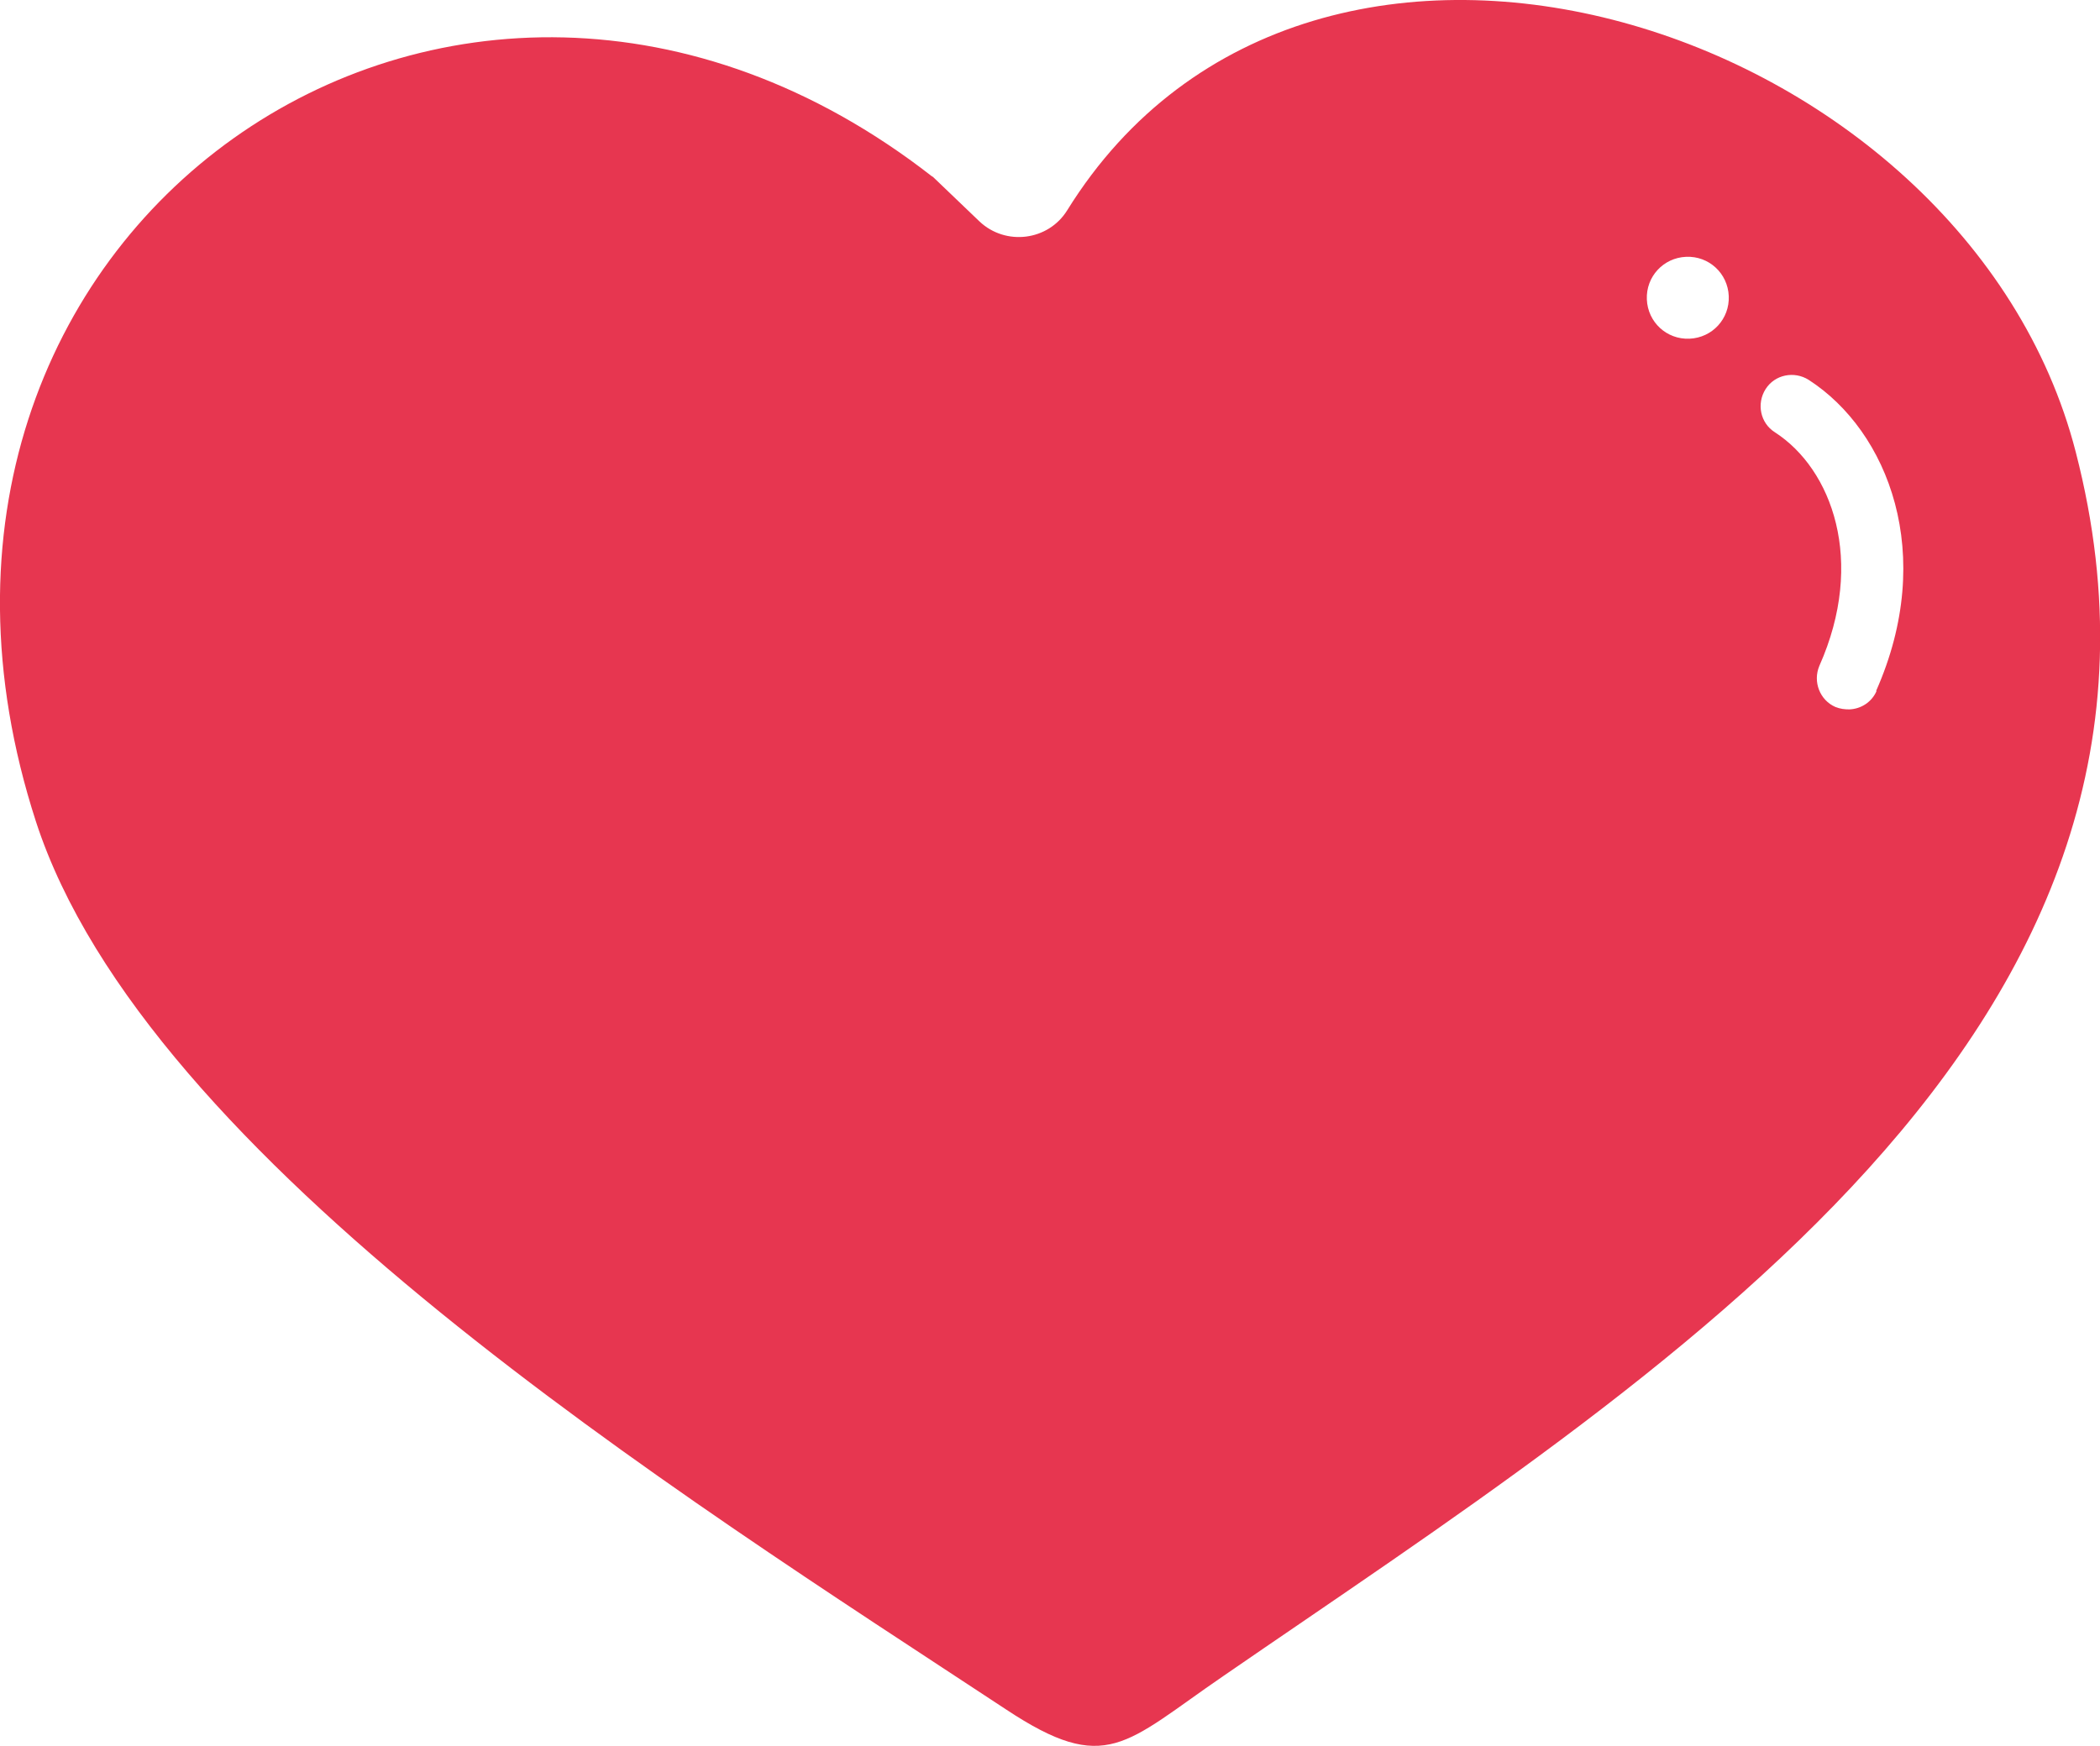 <?xml version="1.0" encoding="UTF-8"?>
<svg id="_レイヤー_2" data-name="レイヤー 2" xmlns="http://www.w3.org/2000/svg" viewBox="0 0 43.33 36.04">
  <defs>
    <style>
      .cls-1 {
        fill: #e73650;
      }
    </style>
  </defs>
  <g id="_デザイン" data-name="デザイン">
    <path class="cls-1" d="M42.83,9.33C40.56,.5,27.09-3.83,22.02,4.34c-.39,.63-1.27,.74-1.81,.23l-.95-.91s-.02-.02-.03-.02C9.39-4.03-3.2,4.78,.74,16.95c2.27,7,13.28,13.89,20.02,18.33,2.07,1.37,2.45,.7,4.48-.69,8.96-6.17,20.67-13.33,17.59-25.26Zm-7.97-2.34c-.47,.02-.86-.34-.88-.81-.02-.47,.34-.86,.81-.88,.47-.02,.86,.34,.88,.81,.02,.47-.34,.86-.81,.88Zm3.86,7.27c-.1,.23-.32,.37-.56,.38-.1,0-.19-.01-.29-.05-.32-.14-.47-.52-.33-.85,.96-2.16,.26-4.06-.92-4.82-.3-.19-.38-.59-.19-.89,.19-.3,.59-.38,.89-.19,1.64,1.06,2.64,3.6,1.39,6.42Z"/>
  </g>
</svg>